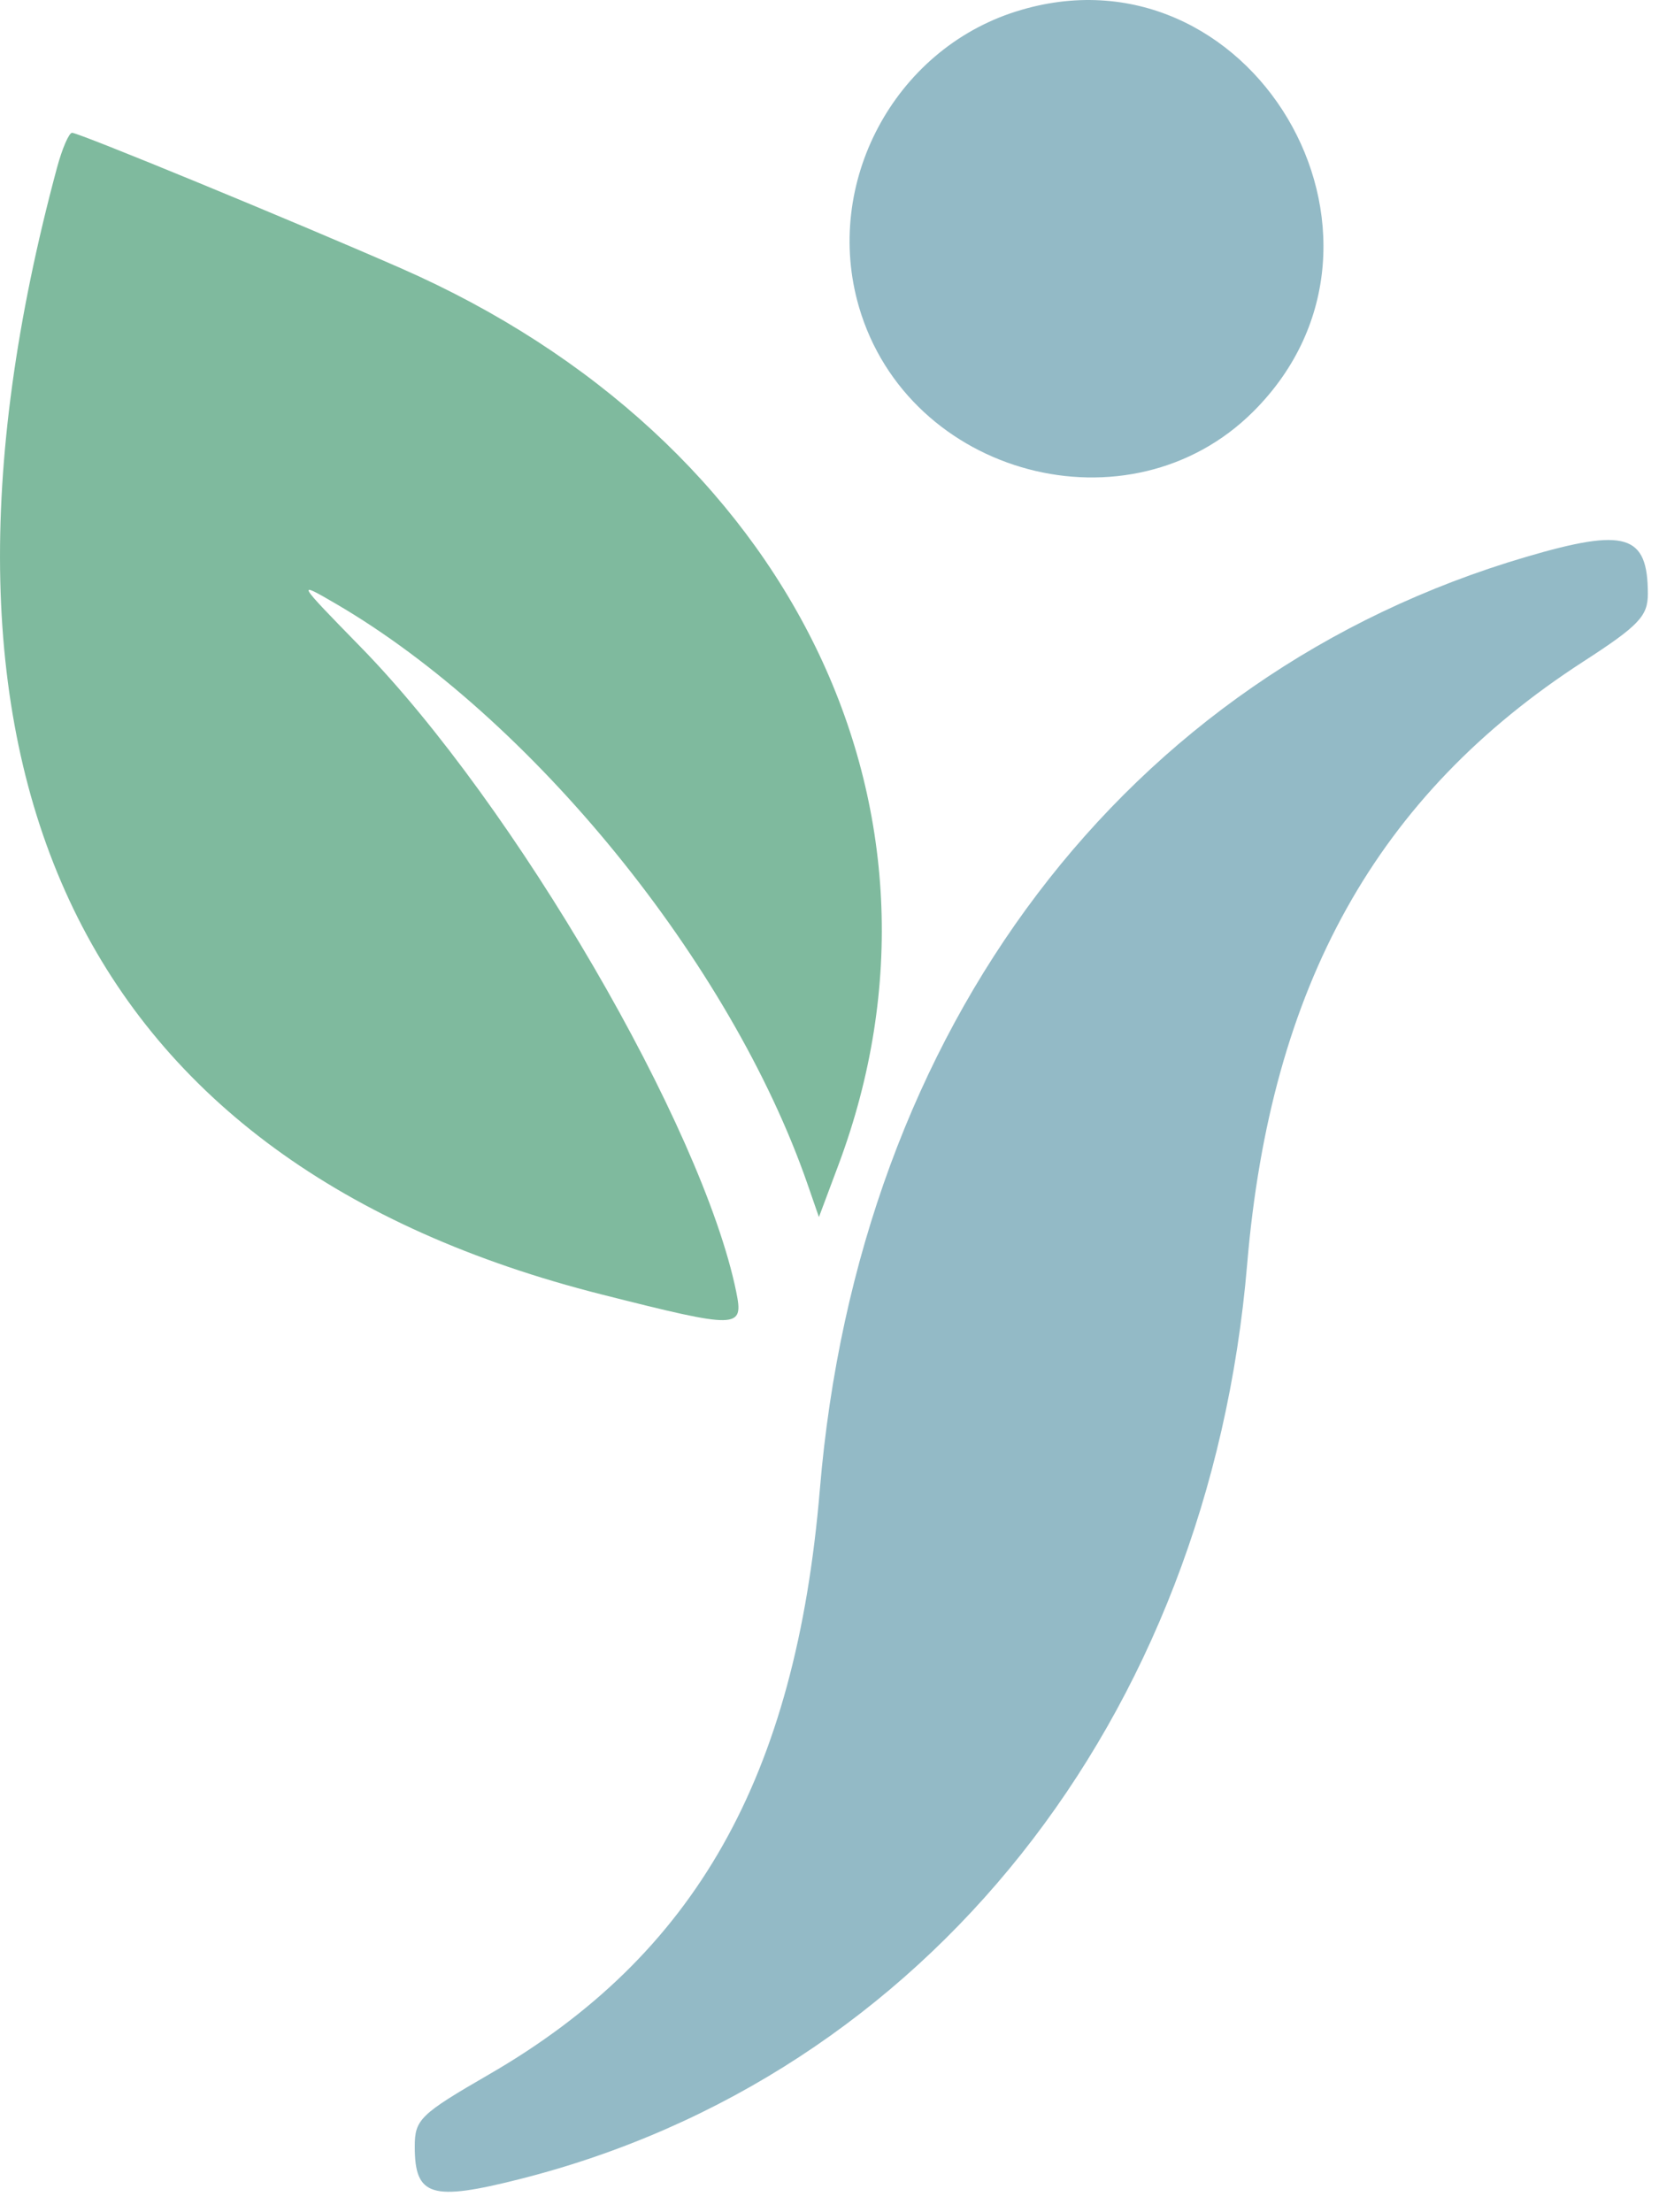 <?xml version="1.0" encoding="UTF-8"?>
<svg xmlns="http://www.w3.org/2000/svg" width="72" height="96" viewBox="0 0 72 96" fill="none">
  <path d="M35.582 64.63C37.258 44.579 48.856 29.272 66.242 24.164C70.56 22.895 71.516 23.187 71.516 25.776C71.516 26.738 71.117 27.155 68.717 28.708C59.756 34.504 55.145 42.77 54.126 54.865C52.458 74.642 40.169 90.104 22.577 94.558C18.718 95.535 18 95.315 18 93.151C18 91.975 18.232 91.75 21.223 90.02C30.182 84.839 34.536 77.139 35.582 64.63Z" fill="#93BAC6"></path>
  <path d="M37.275 13.306C35.72 7.956 38.796 2.175 44.091 0.5C54.23 -2.708 61.959 10.293 54.403 17.849C49.026 23.226 39.418 20.677 37.275 13.306Z" fill="#93BAC6"></path>
  <path d="M26.121 56.176C3.58 50.484 -4.604 33.562 2.473 7.281C2.698 6.446 2.993 5.763 3.129 5.763C3.429 5.763 12.691 9.578 17.388 11.636C34.317 19.055 42.162 35.122 36.389 50.551L35.541 52.815L35.054 51.408C31.728 41.802 23.082 31.16 14.57 26.197C12.844 25.19 12.864 25.224 15.654 28.079C22.345 34.925 30.491 48.909 31.951 56.055C32.282 57.675 32.072 57.679 26.121 56.176Z" fill="#7FBA9E"></path>
</svg>
